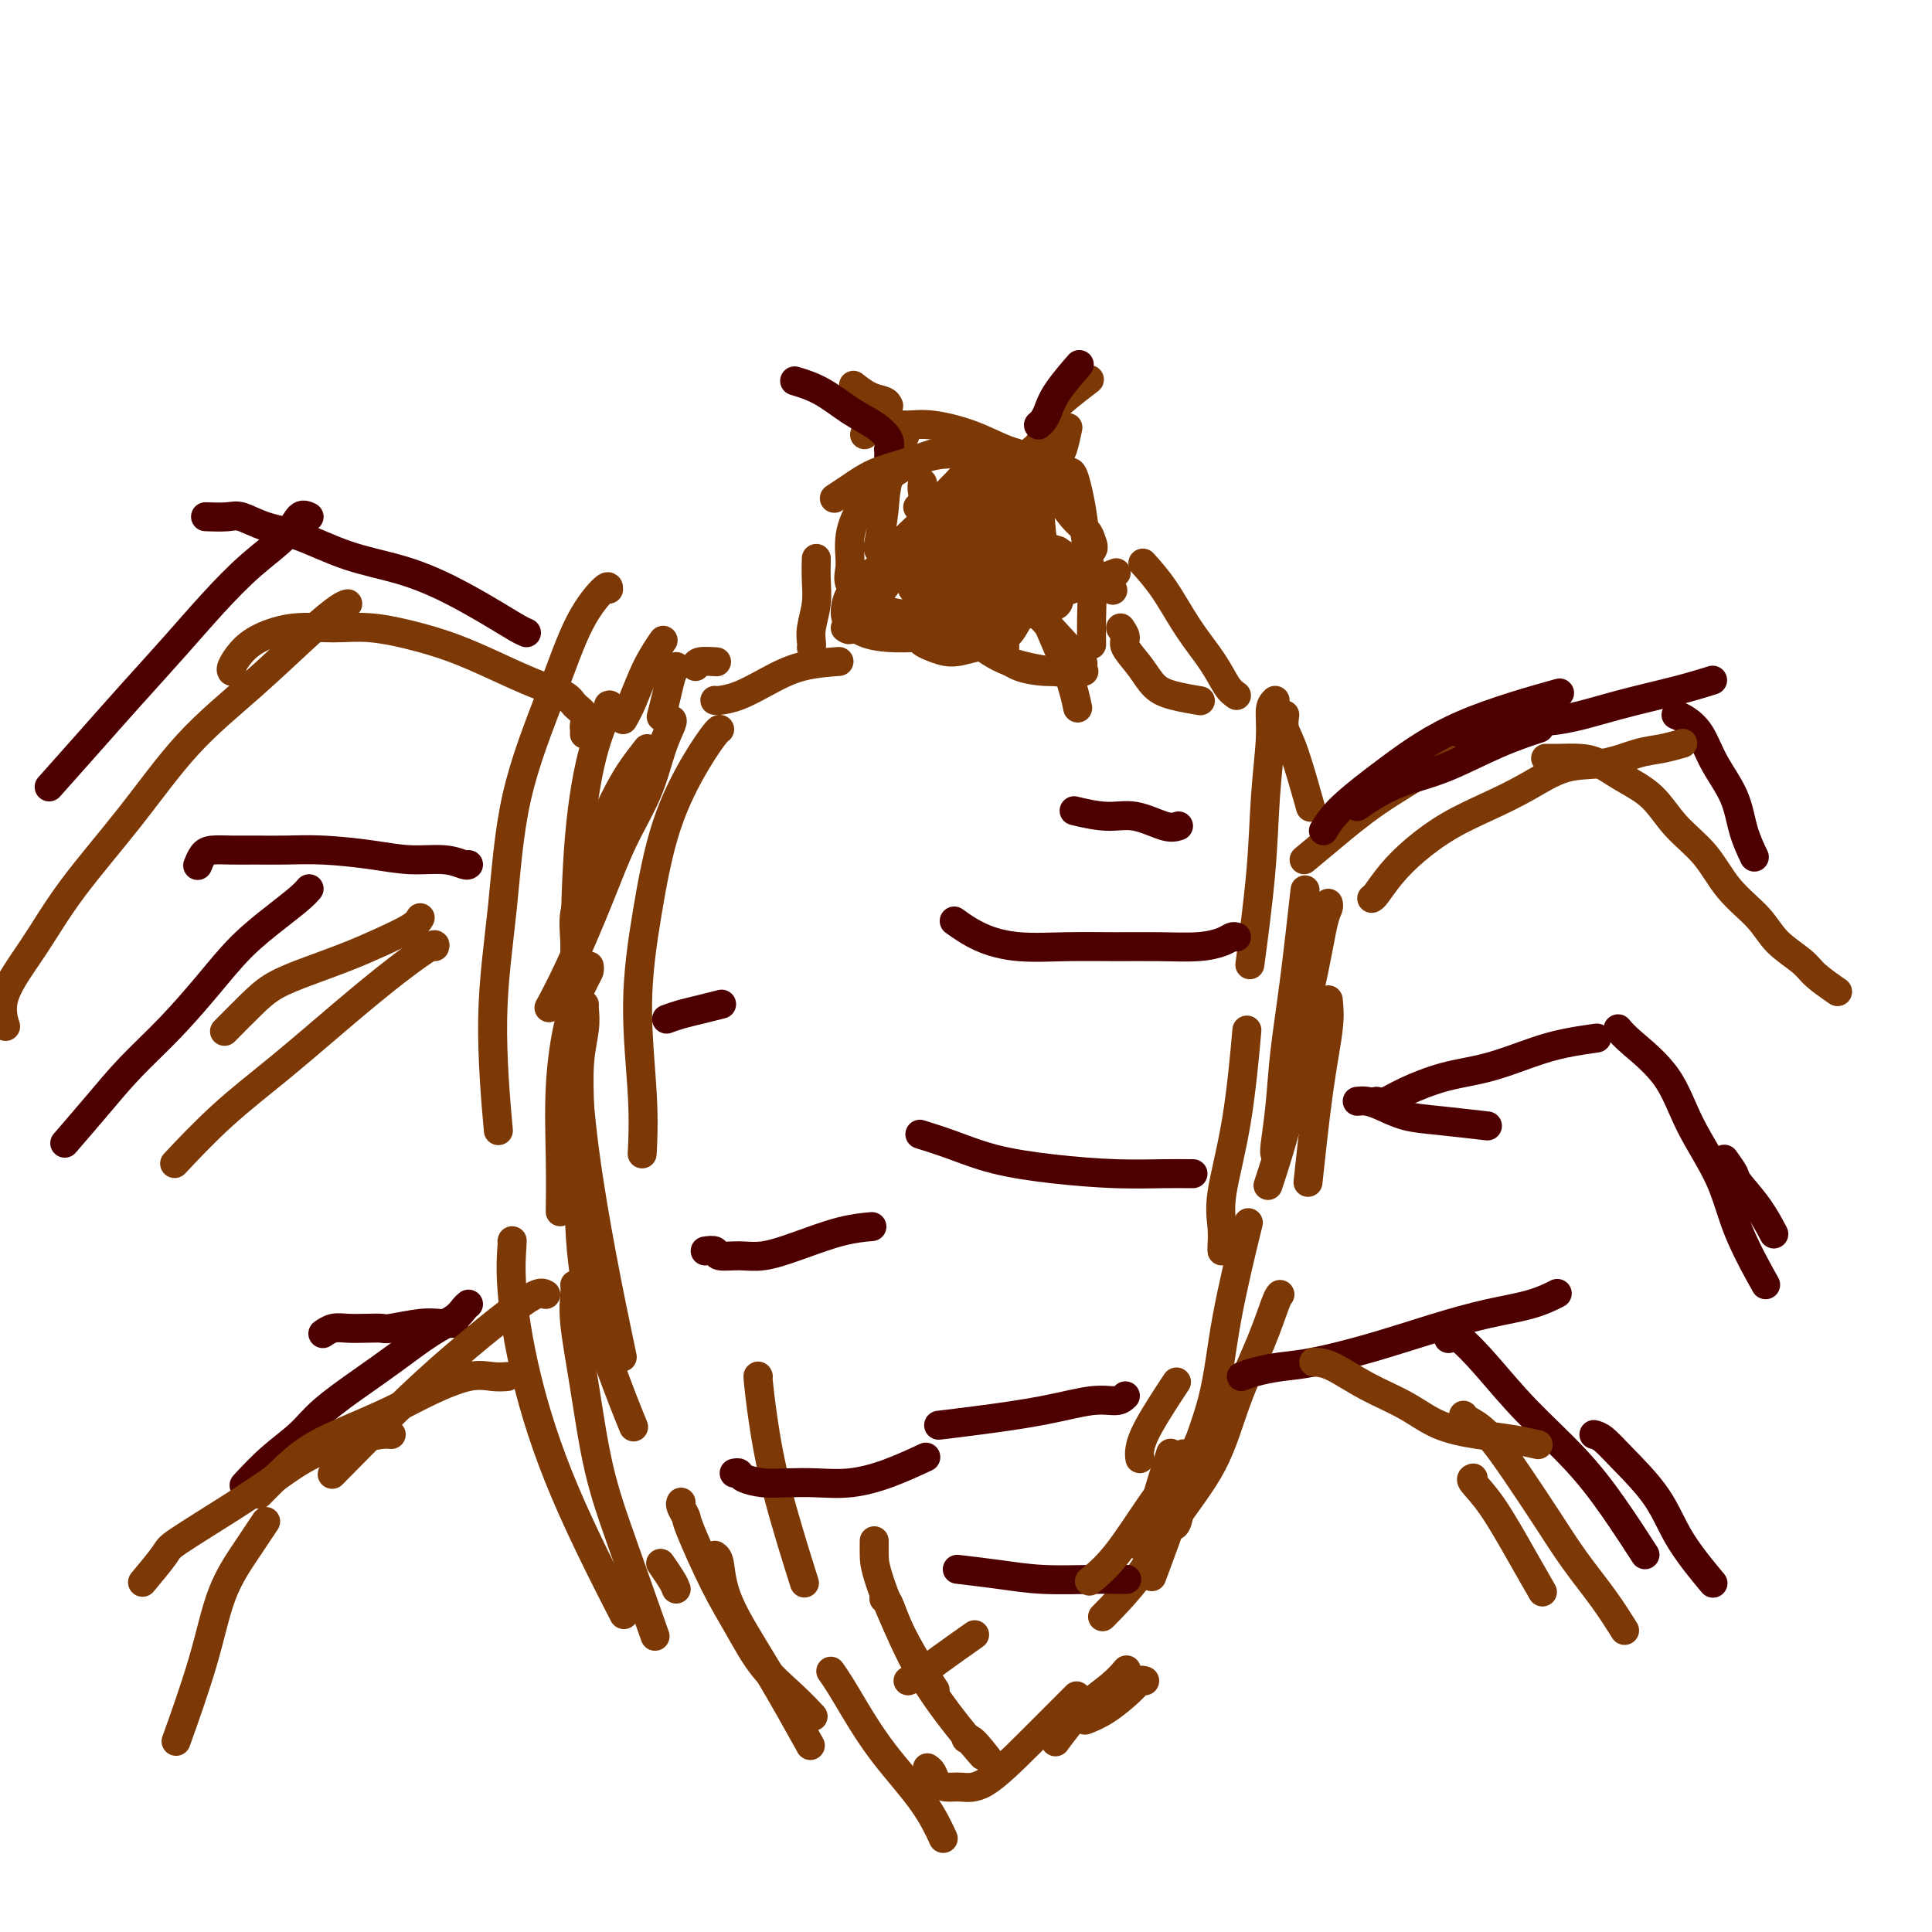 <svg viewBox='0 0 400 400' version='1.1' xmlns='http://www.w3.org/2000/svg' xmlns:xlink='http://www.w3.org/1999/xlink'><g fill='none' stroke='#7C3805' stroke-width='6' stroke-linecap='round' stroke-linejoin='round'><path d='M126,171c-0.776,0.967 -1.553,1.933 -2,3c-0.447,1.067 -0.565,2.234 -1,4c-0.435,1.766 -1.188,4.131 -2,6c-0.812,1.869 -1.681,3.243 -2,5c-0.319,1.757 -0.086,3.896 0,6c0.086,2.104 0.025,4.173 0,5c-0.025,0.827 -0.012,0.414 0,0'/><path d='M121,208c-0.030,0.119 -0.060,0.238 0,1c0.060,0.762 0.212,2.166 0,4c-0.212,1.834 -0.786,4.098 -1,7c-0.214,2.902 -0.066,6.443 0,10c0.066,3.557 0.051,7.130 0,11c-0.051,3.870 -0.138,8.035 0,12c0.138,3.965 0.499,7.729 1,11c0.501,3.271 1.140,6.051 2,9c0.860,2.949 1.942,6.069 3,9c1.058,2.931 2.093,5.674 3,8c0.907,2.326 1.688,4.236 2,5c0.312,0.764 0.156,0.382 0,0'/><path d='M141,311c-0.115,0.213 -0.230,0.427 0,1c0.230,0.573 0.804,1.506 1,2c0.196,0.494 0.015,0.550 1,3c0.985,2.450 3.137,7.295 5,11c1.863,3.705 3.439,6.272 5,9c1.561,2.728 3.109,5.618 5,8c1.891,2.382 4.124,4.257 6,6c1.876,1.743 3.393,3.355 4,4c0.607,0.645 0.303,0.322 0,0'/><path d='M172,346c0.631,0.909 1.262,1.817 2,3c0.738,1.183 1.582,2.640 3,5c1.418,2.360 3.411,5.622 6,9c2.589,3.378 5.774,6.871 8,10c2.226,3.129 3.493,5.894 4,7c0.507,1.106 0.253,0.553 0,0'/><path d='M275,187c0.075,0.287 0.150,0.574 0,1c-0.150,0.426 -0.524,0.992 -1,3c-0.476,2.008 -1.053,5.458 -2,10c-0.947,4.542 -2.264,10.176 -3,15c-0.736,4.824 -0.890,8.837 -2,14c-1.110,5.163 -3.174,11.475 -4,14c-0.826,2.525 -0.413,1.262 0,0'/><path d='M265,268c-0.208,0.219 -0.417,0.437 -1,2c-0.583,1.563 -1.541,4.469 -3,8c-1.459,3.531 -3.418,7.686 -5,12c-1.582,4.314 -2.786,8.786 -5,13c-2.214,4.214 -5.439,8.171 -8,12c-2.561,3.829 -4.459,7.531 -7,11c-2.541,3.469 -5.726,6.705 -7,8c-1.274,1.295 -0.637,0.647 0,0'/><path d='M233,346c0.198,-0.236 0.396,-0.472 0,0c-0.396,0.472 -1.384,1.652 -3,3c-1.616,1.348 -3.858,2.863 -6,5c-2.142,2.137 -4.183,4.896 -5,6c-0.817,1.104 -0.408,0.552 0,0'/><path d='M264,145c-0.449,0.436 -0.898,0.873 -1,2c-0.102,1.127 0.144,2.946 0,6c-0.144,3.054 -0.678,7.344 -1,12c-0.322,4.656 -0.433,9.676 -1,16c-0.567,6.324 -1.591,13.950 -2,17c-0.409,3.050 -0.205,1.525 0,0'/><path d='M140,138c-0.339,0.512 -0.679,1.024 -1,2c-0.321,0.976 -0.625,2.417 -1,4c-0.375,1.583 -0.821,3.310 -1,4c-0.179,0.690 -0.089,0.345 0,0'/><path d='M148,145c0.110,0.044 0.220,0.089 1,0c0.780,-0.089 2.231,-0.311 4,-1c1.769,-0.689 3.856,-1.844 6,-3c2.144,-1.156 4.347,-2.311 7,-3c2.653,-0.689 5.758,-0.911 7,-1c1.242,-0.089 0.621,-0.044 0,0'/><path d='M175,130c0.504,0.327 1.008,0.654 1,0c-0.008,-0.654 -0.528,-2.289 0,-3c0.528,-0.711 2.104,-0.499 4,-2c1.896,-1.501 4.113,-4.715 5,-6c0.887,-1.285 0.443,-0.643 0,0'/><path d='M183,116c0.106,-0.332 0.211,-0.664 0,-1c-0.211,-0.336 -0.739,-0.676 -1,-1c-0.261,-0.324 -0.255,-0.631 0,-2c0.255,-1.369 0.759,-3.800 1,-6c0.241,-2.200 0.219,-4.169 1,-7c0.781,-2.831 2.366,-6.523 3,-8c0.634,-1.477 0.317,-0.738 0,0'/><path d='M179,90c0.064,-0.307 0.129,-0.613 1,-1c0.871,-0.387 2.549,-0.854 4,-1c1.451,-0.146 2.674,0.028 4,0c1.326,-0.028 2.756,-0.259 5,0c2.244,0.259 5.303,1.009 8,2c2.697,0.991 5.032,2.224 7,3c1.968,0.776 3.568,1.093 6,2c2.432,0.907 5.695,2.402 7,3c1.305,0.598 0.653,0.299 0,0'/><path d='M221,98c0.334,-0.231 0.668,-0.462 1,0c0.332,0.462 0.663,1.616 1,3c0.337,1.384 0.679,2.999 1,5c0.321,2.001 0.622,4.390 1,7c0.378,2.610 0.833,5.442 1,8c0.167,2.558 0.045,4.843 0,7c-0.045,2.157 -0.013,4.188 0,5c0.013,0.812 0.006,0.406 0,0'/><path d='M232,130c0.495,0.711 0.990,1.423 1,2c0.010,0.577 -0.466,1.020 0,2c0.466,0.980 1.873,2.497 3,4c1.127,1.503 1.972,2.990 3,4c1.028,1.010 2.238,1.541 4,2c1.762,0.459 4.075,0.845 5,1c0.925,0.155 0.463,0.077 0,0'/><path d='M266,148c-0.137,1.000 -0.274,2.000 0,3c0.274,1.000 0.958,2.000 2,5c1.042,3.000 2.440,8.000 3,10c0.560,2.000 0.280,1.000 0,0'/><path d='M275,207c0.167,1.571 0.333,3.143 0,6c-0.333,2.857 -1.167,7.000 -2,13c-0.833,6.000 -1.667,13.857 -2,17c-0.333,3.143 -0.167,1.571 0,0'/><path d='M251,293c0.258,0.108 0.517,0.217 0,1c-0.517,0.783 -1.809,2.241 -3,5c-1.191,2.759 -2.282,6.820 -4,12c-1.718,5.180 -4.062,11.480 -5,14c-0.938,2.520 -0.469,1.260 0,0'/><path d='M149,151c-0.124,0.023 -0.248,0.047 -1,1c-0.752,0.953 -2.131,2.837 -4,6c-1.869,3.163 -4.228,7.605 -6,13c-1.772,5.395 -2.958,11.741 -4,18c-1.042,6.259 -1.939,12.430 -2,19c-0.061,6.570 0.714,13.538 1,19c0.286,5.462 0.082,9.418 0,11c-0.082,1.582 -0.041,0.791 0,0'/><path d='M157,285c-0.062,-0.164 -0.124,-0.329 0,1c0.124,1.329 0.435,4.150 1,8c0.565,3.850 1.383,8.729 3,15c1.617,6.271 4.033,13.935 5,17c0.967,3.065 0.483,1.533 0,0'/><path d='M200,360c0.400,-0.133 0.800,-0.267 2,1c1.200,1.267 3.200,3.933 4,5c0.800,1.067 0.400,0.533 0,0'/><path d='M184,88c-0.030,0.083 -0.060,0.167 0,0c0.060,-0.167 0.208,-0.583 0,-1c-0.208,-0.417 -0.774,-0.833 -1,-1c-0.226,-0.167 -0.113,-0.083 0,0'/><path d='M184,84c-0.173,-0.369 -0.345,-0.738 -1,-1c-0.655,-0.262 -1.792,-0.417 -3,-1c-1.208,-0.583 -2.488,-1.595 -3,-2c-0.512,-0.405 -0.256,-0.202 0,0'/><path d='M219,94c0.311,0.022 0.622,0.044 1,-1c0.378,-1.044 0.822,-3.156 1,-4c0.178,-0.844 0.089,-0.422 0,0'/><path d='M214,93c0.200,-0.089 0.400,-0.178 1,-1c0.600,-0.822 1.600,-2.378 2,-3c0.400,-0.622 0.200,-0.311 0,0'/><path d='M216,87c0.232,-0.202 0.464,-0.405 1,-1c0.536,-0.595 1.375,-1.583 3,-3c1.625,-1.417 4.036,-3.262 5,-4c0.964,-0.738 0.482,-0.369 0,0'/><path d='M270,178c1.794,-1.493 3.589,-2.986 6,-5c2.411,-2.014 5.440,-4.550 9,-7c3.560,-2.450 7.651,-4.813 11,-7c3.349,-2.187 5.957,-4.196 7,-5c1.043,-0.804 0.522,-0.402 0,0'/><path d='M139,149c0.168,0.067 0.336,0.135 0,1c-0.336,0.865 -1.177,2.528 -2,5c-0.823,2.472 -1.629,5.753 -3,9c-1.371,3.247 -3.307,6.461 -5,10c-1.693,3.539 -3.145,7.402 -5,12c-1.855,4.598 -4.115,9.930 -6,14c-1.885,4.070 -3.396,6.877 -4,8c-0.604,1.123 -0.302,0.561 0,0'/><path d='M122,200c0.038,0.352 0.077,0.704 0,1c-0.077,0.296 -0.269,0.536 -1,2c-0.731,1.464 -2.000,4.152 -3,8c-1.000,3.848 -1.732,8.856 -2,14c-0.268,5.144 -0.072,10.423 0,15c0.072,4.577 0.021,8.450 0,10c-0.021,1.550 -0.010,0.775 0,0'/><path d='M119,266c0.044,0.447 0.087,0.894 0,2c-0.087,1.106 -0.306,2.870 0,6c0.306,3.130 1.137,7.626 2,13c0.863,5.374 1.757,11.626 3,17c1.243,5.374 2.835,9.870 5,16c2.165,6.130 4.904,13.894 6,17c1.096,3.106 0.548,1.553 0,0'/><path d='M148,322c0.375,0.252 0.750,0.504 1,2c0.250,1.496 0.376,4.236 2,8c1.624,3.764 4.745,8.552 8,14c3.255,5.448 6.644,11.557 8,14c1.356,2.443 0.678,1.222 0,0'/><path d='M192,366c0.353,0.228 0.705,0.455 1,1c0.295,0.545 0.531,1.407 1,2c0.469,0.593 1.171,0.918 2,1c0.829,0.082 1.786,-0.077 3,0c1.214,0.077 2.686,0.392 5,-1c2.314,-1.392 5.469,-4.490 9,-8c3.531,-3.510 7.437,-7.431 9,-9c1.563,-1.569 0.781,-0.784 0,0'/><path d='M243,316c0.332,-0.182 0.664,-0.363 1,-2c0.336,-1.637 0.676,-4.729 2,-9c1.324,-4.271 3.633,-9.722 5,-15c1.367,-5.278 1.791,-10.382 3,-17c1.209,-6.618 3.203,-14.748 4,-18c0.797,-3.252 0.399,-1.626 0,0'/><path d='M264,239c-0.095,-0.188 -0.190,-0.375 0,-2c0.190,-1.625 0.664,-4.687 1,-8c0.336,-3.313 0.533,-6.878 1,-11c0.467,-4.122 1.203,-8.802 2,-15c0.797,-6.198 1.656,-13.914 2,-17c0.344,-3.086 0.172,-1.543 0,0'/><path d='M256,144c-0.625,-0.437 -1.250,-0.874 -2,-2c-0.750,-1.126 -1.624,-2.940 -3,-5c-1.376,-2.060 -3.256,-4.367 -5,-7c-1.744,-2.633 -3.354,-5.594 -5,-8c-1.646,-2.406 -3.327,-4.259 -4,-5c-0.673,-0.741 -0.336,-0.371 0,0'/><path d='M129,149c0.595,-1.048 1.190,-2.095 2,-4c0.810,-1.905 1.833,-4.667 3,-7c1.167,-2.333 2.476,-4.238 3,-5c0.524,-0.762 0.262,-0.381 0,0'/><path d='M126,122c0.013,-0.468 0.026,-0.937 -1,0c-1.026,0.937 -3.093,3.279 -5,7c-1.907,3.721 -3.656,8.822 -6,15c-2.344,6.178 -5.283,13.435 -7,21c-1.717,7.565 -2.213,15.440 -3,23c-0.787,7.560 -1.866,14.805 -2,23c-0.134,8.195 0.676,17.342 1,21c0.324,3.658 0.162,1.829 0,0'/><path d='M106,257c0.050,-0.196 0.099,-0.392 0,1c-0.099,1.392 -0.347,4.373 0,9c0.347,4.627 1.289,10.900 3,18c1.711,7.100 4.191,15.027 8,24c3.809,8.973 8.945,18.992 11,23c2.055,4.008 1.027,2.004 0,0'/><path d='M183,331c0.302,0.091 0.603,0.183 1,1c0.397,0.817 0.888,2.360 2,5c1.112,2.640 2.844,6.378 5,10c2.156,3.622 4.734,7.129 7,10c2.266,2.871 4.219,5.106 5,6c0.781,0.894 0.391,0.447 0,0'/><path d='M237,321c-0.107,-0.691 -0.214,-1.381 0,-2c0.214,-0.619 0.748,-1.166 1,-2c0.252,-0.834 0.222,-1.955 1,-5c0.778,-3.045 2.365,-8.013 3,-10c0.635,-1.987 0.317,-0.994 0,0'/><path d='M253,259c-0.020,-0.097 -0.040,-0.193 0,-1c0.040,-0.807 0.141,-2.324 0,-4c-0.141,-1.676 -0.522,-3.511 0,-7c0.522,-3.489 1.948,-8.632 3,-15c1.052,-6.368 1.729,-13.962 2,-17c0.271,-3.038 0.135,-1.519 0,0'/><path d='M134,155c-1.033,1.332 -2.067,2.663 -3,4c-0.933,1.337 -1.766,2.678 -3,5c-1.234,2.322 -2.871,5.625 -4,10c-1.129,4.375 -1.751,9.821 -2,12c-0.249,2.179 -0.124,1.089 0,0'/><path d='M126,146c0.257,-0.107 0.514,-0.213 0,1c-0.514,1.213 -1.800,3.746 -3,8c-1.200,4.254 -2.313,10.228 -3,18c-0.687,7.772 -0.947,17.341 -1,28c-0.053,10.659 0.101,22.408 2,37c1.899,14.592 5.543,32.026 7,39c1.457,6.974 0.729,3.487 0,0'/><path d='M181,319c-0.010,0.986 -0.019,1.971 0,3c0.019,1.029 0.067,2.100 1,5c0.933,2.900 2.751,7.627 5,12c2.249,4.373 4.928,8.392 6,10c1.072,1.608 0.536,0.804 0,0'/><path d='M188,348c0.601,-0.232 1.202,-0.464 2,-1c0.798,-0.536 1.792,-1.375 4,-3c2.208,-1.625 5.631,-4.036 7,-5c1.369,-0.964 0.685,-0.482 0,0'/><path d='M236,302c-0.077,-0.518 -0.155,-1.036 0,-2c0.155,-0.964 0.542,-2.375 2,-5c1.458,-2.625 3.988,-6.464 5,-8c1.012,-1.536 0.506,-0.768 0,0'/><path d='M168,134c-0.008,0.054 -0.016,0.109 0,0c0.016,-0.109 0.057,-0.380 0,-1c-0.057,-0.620 -0.211,-1.589 0,-3c0.211,-1.411 0.789,-3.265 1,-5c0.211,-1.735 0.057,-3.352 0,-5c-0.057,-1.648 -0.016,-3.328 0,-4c0.016,-0.672 0.008,-0.336 0,0'/><path d='M144,138c0.089,-0.422 0.178,-0.844 1,-1c0.822,-0.156 2.378,-0.044 3,0c0.622,0.044 0.311,0.022 0,0'/></g>
<g fill='none' stroke='#4E0000' stroke-width='6' stroke-linecap='round' stroke-linejoin='round'><path d='M138,211c0.935,-0.339 1.869,-0.679 3,-1c1.131,-0.321 2.458,-0.625 4,-1c1.542,-0.375 3.298,-0.821 4,-1c0.702,-0.179 0.351,-0.089 0,0'/><path d='M146,259c0.824,-0.116 1.647,-0.232 2,0c0.353,0.232 0.234,0.812 1,1c0.766,0.188 2.416,-0.016 4,0c1.584,0.016 3.101,0.253 5,0c1.899,-0.253 4.179,-0.996 7,-2c2.821,-1.004 6.183,-2.270 9,-3c2.817,-0.730 5.091,-0.923 6,-1c0.909,-0.077 0.455,-0.039 0,0'/><path d='M152,305c0.400,-0.083 0.800,-0.166 1,0c0.200,0.166 0.199,0.582 1,1c0.801,0.418 2.402,0.840 4,1c1.598,0.160 3.193,0.060 5,0c1.807,-0.060 3.827,-0.080 6,0c2.173,0.080 4.500,0.258 7,0c2.500,-0.258 5.173,-0.954 8,-2c2.827,-1.046 5.808,-2.442 7,-3c1.192,-0.558 0.596,-0.279 0,0'/><path d='M256,194c-0.298,-0.083 -0.596,-0.166 -1,0c-0.404,0.166 -0.915,0.580 -2,1c-1.085,0.420 -2.745,0.846 -5,1c-2.255,0.154 -5.105,0.037 -8,0c-2.895,-0.037 -5.834,0.007 -9,0c-3.166,-0.007 -6.558,-0.065 -10,0c-3.442,0.065 -6.933,0.255 -10,0c-3.067,-0.255 -5.710,-0.953 -8,-2c-2.290,-1.047 -4.226,-2.442 -5,-3c-0.774,-0.558 -0.387,-0.279 0,0'/><path d='M247,243c-0.076,0.005 -0.152,0.010 -1,0c-0.848,-0.010 -2.468,-0.037 -5,0c-2.532,0.037 -5.975,0.136 -10,0c-4.025,-0.136 -8.631,-0.506 -13,-1c-4.369,-0.494 -8.501,-1.112 -12,-2c-3.499,-0.888 -6.365,-2.047 -9,-3c-2.635,-0.953 -5.039,-1.701 -6,-2c-0.961,-0.299 -0.481,-0.150 0,0'/><path d='M233,289c-0.494,0.469 -0.988,0.938 -2,1c-1.012,0.062 -2.542,-0.285 -5,0c-2.458,0.285 -5.844,1.200 -10,2c-4.156,0.800 -9.080,1.485 -13,2c-3.920,0.515 -6.834,0.862 -8,1c-1.166,0.138 -0.583,0.069 0,0'/><path d='M233,327c0.249,0.000 0.499,0.001 0,0c-0.499,-0.001 -1.746,-0.003 -2,0c-0.254,0.003 0.484,0.011 0,0c-0.484,-0.011 -2.190,-0.042 -5,0c-2.810,0.042 -6.722,0.155 -10,0c-3.278,-0.155 -5.921,-0.580 -9,-1c-3.079,-0.420 -6.594,-0.834 -8,-1c-1.406,-0.166 -0.703,-0.083 0,0'/><path d='M244,171c-0.722,0.234 -1.445,0.469 -3,0c-1.555,-0.469 -3.943,-1.641 -6,-2c-2.057,-0.359 -3.785,0.096 -6,0c-2.215,-0.096 -4.919,-0.742 -6,-1c-1.081,-0.258 -0.541,-0.129 0,0'/><path d='M184,95c-0.004,-0.298 -0.009,-0.597 0,-1c0.009,-0.403 0.030,-0.911 0,-1c-0.030,-0.089 -0.113,0.240 0,0c0.113,-0.240 0.422,-1.049 0,-2c-0.422,-0.951 -1.574,-2.045 -3,-3c-1.426,-0.955 -3.124,-1.771 -5,-3c-1.876,-1.229 -3.928,-2.869 -6,-4c-2.072,-1.131 -4.163,-1.752 -5,-2c-0.837,-0.248 -0.418,-0.124 0,0'/><path d='M215,88c0.338,-0.278 0.676,-0.555 1,-1c0.324,-0.445 0.633,-1.057 1,-2c0.367,-0.943 0.791,-2.215 2,-4c1.209,-1.785 3.203,-4.081 4,-5c0.797,-0.919 0.399,-0.459 0,0'/><path d='M274,172c0.869,-1.432 1.738,-2.864 4,-5c2.262,-2.136 5.915,-4.974 10,-8c4.085,-3.026 8.600,-6.238 15,-9c6.400,-2.762 14.686,-5.075 18,-6c3.314,-0.925 1.657,-0.463 0,0'/><path d='M281,167c0.789,-0.562 1.579,-1.125 3,-2c1.421,-0.875 3.475,-2.063 6,-3c2.525,-0.937 5.522,-1.622 9,-3c3.478,-1.378 7.436,-3.448 11,-5c3.564,-1.552 6.732,-2.586 8,-3c1.268,-0.414 0.634,-0.207 0,0'/><path d='M303,152c-0.332,-0.058 -0.664,-0.115 0,0c0.664,0.115 2.324,0.404 4,0c1.676,-0.404 3.368,-1.499 6,-2c2.632,-0.501 6.205,-0.408 10,-1c3.795,-0.592 7.811,-1.870 12,-3c4.189,-1.130 8.551,-2.112 12,-3c3.449,-0.888 5.985,-1.682 7,-2c1.015,-0.318 0.507,-0.159 0,0'/><path d='M347,148c0.567,0.220 1.135,0.441 2,1c0.865,0.559 2.029,1.457 3,3c0.971,1.543 1.749,3.731 3,6c1.251,2.269 2.974,4.618 4,7c1.026,2.382 1.353,4.795 2,7c0.647,2.205 1.613,4.201 2,5c0.387,0.799 0.193,0.399 0,0'/><path d='M281,228c0.620,-0.059 1.239,-0.117 2,0c0.761,0.117 1.662,0.410 3,1c1.338,0.590 3.111,1.478 5,2c1.889,0.522 3.893,0.679 7,1c3.107,0.321 7.316,0.806 9,1c1.684,0.194 0.842,0.097 0,0'/><path d='M285,228c0.578,0.146 1.157,0.292 2,0c0.843,-0.292 1.952,-1.023 4,-2c2.048,-0.977 5.037,-2.199 8,-3c2.963,-0.801 5.902,-1.182 9,-2c3.098,-0.818 6.356,-2.075 9,-3c2.644,-0.925 4.673,-1.518 7,-2c2.327,-0.482 4.950,-0.852 6,-1c1.050,-0.148 0.525,-0.074 0,0'/><path d='M335,213c0.584,0.707 1.168,1.415 3,3c1.832,1.585 4.912,4.048 7,7c2.088,2.952 3.184,6.393 5,10c1.816,3.607 4.353,7.379 6,11c1.647,3.621 2.405,7.090 4,11c1.595,3.910 4.027,8.260 5,10c0.973,1.740 0.486,0.870 0,0'/><path d='M357,240c0.829,1.153 1.659,2.306 2,3c0.341,0.694 0.195,0.928 1,2c0.805,1.072 2.563,2.981 4,5c1.437,2.019 2.553,4.148 3,5c0.447,0.852 0.223,0.426 0,0'/><path d='M257,285c0.840,-0.323 1.679,-0.645 3,-1c1.321,-0.355 3.122,-0.742 5,-1c1.878,-0.258 3.831,-0.386 7,-1c3.169,-0.614 7.554,-1.713 12,-3c4.446,-1.287 8.954,-2.762 13,-4c4.046,-1.238 7.631,-2.239 11,-3c3.369,-0.761 6.522,-1.282 9,-2c2.478,-0.718 4.279,-1.634 5,-2c0.721,-0.366 0.360,-0.183 0,0'/><path d='M300,277c-0.091,0.126 -0.183,0.252 0,0c0.183,-0.252 0.640,-0.884 2,0c1.360,0.884 3.623,3.282 6,6c2.377,2.718 4.869,5.756 8,9c3.131,3.244 6.901,6.694 10,10c3.099,3.306 5.527,6.467 8,10c2.473,3.533 4.992,7.438 6,9c1.008,1.562 0.504,0.781 0,0'/><path d='M330,297c0.577,0.156 1.154,0.313 2,1c0.846,0.687 1.962,1.905 4,4c2.038,2.095 5.000,5.067 7,8c2.000,2.933 3.038,5.828 5,9c1.962,3.172 4.846,6.621 6,8c1.154,1.379 0.577,0.690 0,0'/><path d='M94,274c-0.272,-0.008 -0.544,-0.016 -1,0c-0.456,0.016 -1.097,0.057 -2,0c-0.903,-0.057 -2.069,-0.211 -4,0c-1.931,0.211 -4.628,0.788 -6,1c-1.372,0.212 -1.419,0.061 -2,0c-0.581,-0.061 -1.697,-0.030 -3,0c-1.303,0.030 -2.793,0.060 -4,0c-1.207,-0.060 -2.133,-0.208 -3,0c-0.867,0.208 -1.676,0.774 -2,1c-0.324,0.226 -0.162,0.113 0,0'/><path d='M97,270c-0.302,0.255 -0.604,0.509 -1,1c-0.396,0.491 -0.885,1.218 -2,2c-1.115,0.782 -2.855,1.618 -5,3c-2.145,1.382 -4.694,3.309 -7,5c-2.306,1.691 -4.370,3.148 -7,5c-2.630,1.852 -5.826,4.101 -8,6c-2.174,1.899 -3.325,3.447 -5,5c-1.675,1.553 -3.874,3.110 -6,5c-2.126,1.890 -4.179,4.111 -5,5c-0.821,0.889 -0.411,0.444 0,0'/><path d='M97,179c-0.135,0.119 -0.270,0.238 -1,0c-0.730,-0.238 -2.056,-0.834 -4,-1c-1.944,-0.166 -4.508,0.099 -7,0c-2.492,-0.099 -4.914,-0.562 -8,-1c-3.086,-0.438 -6.836,-0.850 -10,-1c-3.164,-0.150 -5.740,-0.038 -8,0c-2.260,0.038 -4.203,0.004 -6,0c-1.797,-0.004 -3.448,0.024 -5,0c-1.552,-0.024 -3.004,-0.099 -4,0c-0.996,0.099 -1.538,0.373 -2,1c-0.462,0.627 -0.846,1.608 -1,2c-0.154,0.392 -0.077,0.196 0,0'/><path d='M64,184c-0.448,0.525 -0.896,1.050 -2,2c-1.104,0.950 -2.863,2.323 -5,4c-2.137,1.677 -4.652,3.656 -7,6c-2.348,2.344 -4.528,5.053 -7,8c-2.472,2.947 -5.234,6.132 -8,9c-2.766,2.868 -5.535,5.418 -8,8c-2.465,2.582 -4.625,5.195 -7,8c-2.375,2.805 -4.964,5.801 -6,7c-1.036,1.199 -0.518,0.599 0,0'/><path d='M109,131c-0.490,-0.207 -0.980,-0.413 -2,-1c-1.020,-0.587 -2.571,-1.554 -5,-3c-2.429,-1.446 -5.737,-3.370 -9,-5c-3.263,-1.630 -6.481,-2.966 -10,-4c-3.519,-1.034 -7.339,-1.766 -11,-3c-3.661,-1.234 -7.164,-2.972 -10,-4c-2.836,-1.028 -5.006,-1.347 -7,-2c-1.994,-0.653 -3.813,-1.639 -5,-2c-1.187,-0.361 -1.743,-0.097 -3,0c-1.257,0.097 -3.216,0.028 -4,0c-0.784,-0.028 -0.392,-0.014 0,0'/><path d='M64,107c-0.666,-0.321 -1.332,-0.642 -2,0c-0.668,0.642 -1.338,2.248 -3,4c-1.662,1.752 -4.316,3.650 -7,6c-2.684,2.350 -5.396,5.153 -8,8c-2.604,2.847 -5.098,5.738 -8,9c-2.902,3.262 -6.211,6.895 -9,10c-2.789,3.105 -5.059,5.682 -8,9c-2.941,3.318 -6.555,7.377 -8,9c-1.445,1.623 -0.723,0.812 0,0'/></g>
<g fill='none' stroke='#7C3805' stroke-width='6' stroke-linecap='round' stroke-linejoin='round'><path d='M197,106c0.490,-0.061 0.979,-0.121 1,0c0.021,0.121 -0.427,0.424 0,1c0.427,0.576 1.730,1.424 3,2c1.270,0.576 2.506,0.879 3,1c0.494,0.121 0.247,0.061 0,0'/><path d='M193,104c-0.054,0.059 -0.108,0.118 0,0c0.108,-0.118 0.380,-0.413 1,0c0.620,0.413 1.590,1.534 3,3c1.410,1.466 3.260,3.276 4,4c0.740,0.724 0.370,0.362 0,0'/><path d='M201,101c-0.085,-0.108 -0.170,-0.215 -1,0c-0.830,0.215 -2.406,0.754 -4,2c-1.594,1.246 -3.205,3.199 -5,5c-1.795,1.801 -3.774,3.451 -5,5c-1.226,1.549 -1.700,2.997 -3,5c-1.300,2.003 -3.428,4.563 -4,6c-0.572,1.437 0.410,1.753 1,2c0.590,0.247 0.787,0.426 1,1c0.213,0.574 0.443,1.543 1,2c0.557,0.457 1.442,0.401 3,0c1.558,-0.401 3.791,-1.146 6,-2c2.209,-0.854 4.396,-1.816 6,-3c1.604,-1.184 2.625,-2.590 4,-4c1.375,-1.410 3.105,-2.823 4,-4c0.895,-1.177 0.956,-2.118 1,-3c0.044,-0.882 0.071,-1.707 0,-2c-0.071,-0.293 -0.241,-0.056 -1,0c-0.759,0.056 -2.109,-0.068 -4,0c-1.891,0.068 -4.325,0.329 -7,1c-2.675,0.671 -5.591,1.751 -8,3c-2.409,1.249 -4.312,2.667 -6,4c-1.688,1.333 -3.160,2.581 -4,4c-0.840,1.419 -1.048,3.007 -1,4c0.048,0.993 0.353,1.390 1,2c0.647,0.610 1.636,1.434 3,2c1.364,0.566 3.104,0.876 5,1c1.896,0.124 3.948,0.062 6,0'/><path d='M190,132c2.776,-0.053 4.215,-0.686 6,-1c1.785,-0.314 3.917,-0.308 5,-1c1.083,-0.692 1.118,-2.080 2,-3c0.882,-0.920 2.610,-1.370 3,-2c0.390,-0.630 -0.560,-1.439 -1,-2c-0.440,-0.561 -0.372,-0.873 -1,-1c-0.628,-0.127 -1.952,-0.069 -3,0c-1.048,0.069 -1.820,0.147 -3,0c-1.180,-0.147 -2.767,-0.520 -4,0c-1.233,0.520 -2.112,1.934 -3,3c-0.888,1.066 -1.783,1.786 -2,3c-0.217,1.214 0.246,2.923 1,4c0.754,1.077 1.800,1.521 3,2c1.200,0.479 2.553,0.994 4,1c1.447,0.006 2.986,-0.496 5,-1c2.014,-0.504 4.501,-1.011 6,-2c1.499,-0.989 2.008,-2.462 3,-4c0.992,-1.538 2.465,-3.142 3,-5c0.535,-1.858 0.131,-3.972 0,-5c-0.131,-1.028 0.012,-0.972 -1,-3c-1.012,-2.028 -3.179,-6.142 -4,-8c-0.821,-1.858 -0.298,-1.460 -1,-2c-0.702,-0.540 -2.631,-2.018 -4,-3c-1.369,-0.982 -2.177,-1.466 -3,-2c-0.823,-0.534 -1.660,-1.116 -2,-1c-0.340,0.116 -0.181,0.930 0,1c0.181,0.070 0.386,-0.606 1,0c0.614,0.606 1.639,2.492 3,4c1.361,1.508 3.059,2.637 5,4c1.941,1.363 4.126,2.961 6,4c1.874,1.039 3.437,1.520 5,2'/><path d='M219,114c3.510,2.427 3.286,1.495 4,1c0.714,-0.495 2.366,-0.551 3,-1c0.634,-0.449 0.252,-1.289 0,-2c-0.252,-0.711 -0.372,-1.292 -1,-2c-0.628,-0.708 -1.764,-1.543 -3,-3c-1.236,-1.457 -2.572,-3.537 -4,-5c-1.428,-1.463 -2.949,-2.309 -4,-3c-1.051,-0.691 -1.633,-1.226 -3,-2c-1.367,-0.774 -3.519,-1.786 -5,-2c-1.481,-0.214 -2.292,0.369 -3,1c-0.708,0.631 -1.312,1.311 -2,2c-0.688,0.689 -1.460,1.386 -2,2c-0.540,0.614 -0.848,1.145 -1,2c-0.152,0.855 -0.149,2.034 0,3c0.149,0.966 0.446,1.718 1,2c0.554,0.282 1.367,0.094 2,0c0.633,-0.094 1.086,-0.093 2,0c0.914,0.093 2.291,0.278 3,0c0.709,-0.278 0.752,-1.019 1,-2c0.248,-0.981 0.700,-2.200 1,-3c0.300,-0.800 0.448,-1.179 0,-2c-0.448,-0.821 -1.493,-2.084 -2,-3c-0.507,-0.916 -0.477,-1.486 -2,-2c-1.523,-0.514 -4.598,-0.971 -7,-1c-2.402,-0.029 -4.131,0.372 -6,1c-1.869,0.628 -3.877,1.483 -6,3c-2.123,1.517 -4.362,3.697 -6,6c-1.638,2.303 -2.676,4.731 -3,7c-0.324,2.269 0.067,4.380 0,6c-0.067,1.620 -0.590,2.749 0,4c0.590,1.251 2.295,2.626 4,4'/><path d='M180,125c1.655,1.039 3.794,1.637 6,2c2.206,0.363 4.480,0.493 7,0c2.520,-0.493 5.288,-1.607 8,-3c2.712,-1.393 5.370,-3.066 7,-5c1.630,-1.934 2.232,-4.130 3,-6c0.768,-1.870 1.700,-3.415 2,-5c0.300,-1.585 -0.033,-3.211 0,-4c0.033,-0.789 0.433,-0.740 0,-1c-0.433,-0.260 -1.698,-0.829 -3,-1c-1.302,-0.171 -2.639,0.054 -4,0c-1.361,-0.054 -2.744,-0.389 -4,0c-1.256,0.389 -2.385,1.500 -4,2c-1.615,0.500 -3.718,0.388 -5,1c-1.282,0.612 -1.744,1.947 -2,3c-0.256,1.053 -0.306,1.822 0,3c0.306,1.178 0.967,2.763 2,4c1.033,1.237 2.438,2.126 4,3c1.562,0.874 3.280,1.734 5,2c1.720,0.266 3.443,-0.061 5,0c1.557,0.061 2.948,0.509 4,0c1.052,-0.509 1.766,-1.975 2,-3c0.234,-1.025 -0.013,-1.607 0,-2c0.013,-0.393 0.285,-0.595 0,-1c-0.285,-0.405 -1.127,-1.014 -2,-1c-0.873,0.014 -1.776,0.651 -3,1c-1.224,0.349 -2.768,0.412 -4,1c-1.232,0.588 -2.153,1.702 -3,3c-0.847,1.298 -1.619,2.781 -2,4c-0.381,1.219 -0.372,2.174 0,3c0.372,0.826 1.106,1.522 2,2c0.894,0.478 1.947,0.739 3,1'/><path d='M204,128c1.449,0.502 2.573,0.258 4,0c1.427,-0.258 3.159,-0.530 5,-1c1.841,-0.470 3.793,-1.139 5,-2c1.207,-0.861 1.670,-1.915 2,-3c0.330,-1.085 0.529,-2.200 0,-3c-0.529,-0.800 -1.786,-1.285 -3,-2c-1.214,-0.715 -2.387,-1.661 -3,-2c-0.613,-0.339 -0.667,-0.072 -2,0c-1.333,0.072 -3.946,-0.051 -6,0c-2.054,0.051 -3.549,0.276 -5,1c-1.451,0.724 -2.858,1.947 -4,3c-1.142,1.053 -2.020,1.935 -2,3c0.020,1.065 0.939,2.313 2,3c1.061,0.687 2.265,0.814 4,1c1.735,0.186 4.001,0.431 7,0c2.999,-0.431 6.730,-1.539 11,-3c4.270,-1.461 9.077,-3.275 11,-4c1.923,-0.725 0.961,-0.363 0,0'/><path d='M191,100c-0.098,0.457 -0.196,0.915 0,2c0.196,1.085 0.687,2.798 2,5c1.313,2.202 3.448,4.893 5,7c1.552,2.107 2.521,3.630 4,5c1.479,1.370 3.468,2.589 5,3c1.532,0.411 2.606,0.016 4,0c1.394,-0.016 3.109,0.347 4,0c0.891,-0.347 0.959,-1.403 1,-2c0.041,-0.597 0.056,-0.735 0,-1c-0.056,-0.265 -0.182,-0.657 -1,-1c-0.818,-0.343 -2.326,-0.637 -4,-1c-1.674,-0.363 -3.513,-0.795 -5,-1c-1.487,-0.205 -2.620,-0.182 -4,0c-1.380,0.182 -3.005,0.522 -4,1c-0.995,0.478 -1.359,1.095 -2,2c-0.641,0.905 -1.558,2.097 -2,3c-0.442,0.903 -0.409,1.516 0,2c0.409,0.484 1.192,0.839 2,1c0.808,0.161 1.639,0.129 3,0c1.361,-0.129 3.252,-0.357 5,-1c1.748,-0.643 3.354,-1.703 5,-3c1.646,-1.297 3.334,-2.831 4,-4c0.666,-1.169 0.311,-1.974 0,-3c-0.311,-1.026 -0.578,-2.275 -1,-3c-0.422,-0.725 -0.998,-0.926 -2,-1c-1.002,-0.074 -2.429,-0.021 -4,0c-1.571,0.021 -3.285,0.011 -5,0'/><path d='M201,110c-2.851,0.153 -4.478,1.035 -6,2c-1.522,0.965 -2.939,2.011 -4,3c-1.061,0.989 -1.766,1.920 -2,3c-0.234,1.080 0.003,2.310 0,3c-0.003,0.690 -0.245,0.841 0,1c0.245,0.159 0.976,0.325 2,0c1.024,-0.325 2.339,-1.142 4,-2c1.661,-0.858 3.668,-1.757 5,-3c1.332,-1.243 1.988,-2.831 3,-4c1.012,-1.169 2.380,-1.920 3,-3c0.620,-1.080 0.492,-2.491 0,-3c-0.492,-0.509 -1.349,-0.117 -2,0c-0.651,0.117 -1.096,-0.041 -2,0c-0.904,0.041 -2.265,0.282 -4,1c-1.735,0.718 -3.842,1.915 -5,3c-1.158,1.085 -1.365,2.060 -2,3c-0.635,0.940 -1.698,1.847 -2,3c-0.302,1.153 0.158,2.554 1,4c0.842,1.446 2.065,2.937 3,4c0.935,1.063 1.582,1.699 6,2c4.418,0.301 12.607,0.266 16,0c3.393,-0.266 1.991,-0.763 2,-1c0.009,-0.237 1.430,-0.215 2,-1c0.570,-0.785 0.290,-2.377 0,-3c-0.290,-0.623 -0.589,-0.278 -1,0c-0.411,0.278 -0.933,0.489 -2,1c-1.067,0.511 -2.678,1.323 -4,2c-1.322,0.677 -2.356,1.221 -3,2c-0.644,0.779 -0.898,1.794 -1,3c-0.102,1.206 -0.051,2.603 0,4'/><path d='M208,134c-0.268,1.431 -0.439,1.508 0,2c0.439,0.492 1.488,1.400 3,2c1.512,0.600 3.488,0.893 5,1c1.512,0.107 2.561,0.029 4,0c1.439,-0.029 3.268,-0.008 4,0c0.732,0.008 0.366,0.004 0,0'/><path d='M218,115c0.172,0.241 0.344,0.482 1,1c0.656,0.518 1.794,1.314 3,2c1.206,0.686 2.478,1.262 4,2c1.522,0.738 3.292,1.640 4,2c0.708,0.360 0.354,0.180 0,0'/><path d='M201,94c-0.338,-0.421 -0.675,-0.843 -1,-1c-0.325,-0.157 -0.637,-0.050 -1,0c-0.363,0.050 -0.777,0.043 -1,0c-0.223,-0.043 -0.254,-0.121 -1,0c-0.746,0.121 -2.207,0.443 -4,1c-1.793,0.557 -3.917,1.351 -6,2c-2.083,0.649 -4.125,1.153 -6,2c-1.875,0.847 -3.582,2.036 -5,3c-1.418,0.964 -2.548,1.704 -3,2c-0.452,0.296 -0.226,0.148 0,0'/><path d='M203,96c-0.118,-0.306 -0.236,-0.612 -1,0c-0.764,0.612 -2.174,2.144 -4,4c-1.826,1.856 -4.069,4.038 -7,8c-2.931,3.962 -6.552,9.703 -8,12c-1.448,2.297 -0.724,1.148 0,0'/><path d='M206,105c-0.008,0.633 -0.016,1.266 0,2c0.016,0.734 0.056,1.568 0,3c-0.056,1.432 -0.207,3.463 0,5c0.207,1.537 0.774,2.582 1,3c0.226,0.418 0.113,0.209 0,0'/><path d='M190,105c0.713,-0.027 1.426,-0.054 3,1c1.574,1.054 4.010,3.190 7,6c2.990,2.810 6.536,6.295 11,11c4.464,4.705 9.847,10.630 12,13c2.153,2.370 1.077,1.185 0,0'/><path d='M213,96c0.324,0.134 0.648,0.268 1,1c0.352,0.732 0.734,2.062 1,5c0.266,2.938 0.418,7.483 1,11c0.582,3.517 1.595,6.005 2,7c0.405,0.995 0.203,0.498 0,0'/><path d='M208,108c-0.224,0.561 -0.449,1.121 0,2c0.449,0.879 1.571,2.075 3,5c1.429,2.925 3.167,7.578 5,12c1.833,4.422 3.763,8.614 5,12c1.237,3.386 1.782,5.968 2,7c0.218,1.032 0.109,0.516 0,0'/><path d='M197,130c0.110,0.301 0.220,0.603 1,1c0.780,0.397 2.230,0.890 4,2c1.770,1.110 3.861,2.837 7,4c3.139,1.163 7.325,1.761 9,2c1.675,0.239 0.837,0.120 0,0'/><path d='M245,301c-0.451,1.161 -0.903,2.322 -2,4c-1.097,1.678 -2.841,3.872 -5,7c-2.159,3.128 -4.735,7.188 -7,10c-2.265,2.812 -4.219,4.375 -5,5c-0.781,0.625 -0.391,0.313 0,0'/><path d='M237,348c-0.316,-0.121 -0.632,-0.242 -1,0c-0.368,0.242 -0.789,0.848 -2,2c-1.211,1.152 -3.211,2.848 -5,4c-1.789,1.152 -3.368,1.758 -4,2c-0.632,0.242 -0.316,0.121 0,0'/><path d='M140,329c-0.200,-0.511 -0.400,-1.022 -1,-2c-0.600,-0.978 -1.600,-2.422 -2,-3c-0.400,-0.578 -0.200,-0.289 0,0'/><path d='M113,268c-0.428,-0.244 -0.856,-0.487 -2,0c-1.144,0.487 -3.006,1.705 -6,4c-2.994,2.295 -7.122,5.667 -11,9c-3.878,3.333 -7.506,6.628 -12,11c-4.494,4.372 -9.856,9.821 -12,12c-2.144,2.179 -1.072,1.090 0,0'/><path d='M105,285c-0.895,0.066 -1.790,0.131 -3,0c-1.210,-0.131 -2.734,-0.459 -5,0c-2.266,0.459 -5.273,1.703 -8,3c-2.727,1.297 -5.172,2.646 -8,4c-2.828,1.354 -6.037,2.714 -9,4c-2.963,1.286 -5.681,2.499 -8,4c-2.319,1.501 -4.240,3.289 -6,5c-1.760,1.711 -3.360,3.346 -4,4c-0.640,0.654 -0.320,0.327 0,0'/><path d='M81,297c-0.501,-0.054 -1.001,-0.107 -2,0c-0.999,0.107 -2.496,0.375 -5,1c-2.504,0.625 -6.016,1.606 -9,3c-2.984,1.394 -5.441,3.201 -8,5c-2.559,1.799 -5.219,3.590 -9,6c-3.781,2.410 -8.684,5.440 -11,7c-2.316,1.560 -2.047,1.651 -3,3c-0.953,1.349 -3.130,3.957 -4,5c-0.870,1.043 -0.435,0.522 0,0'/><path d='M55,315c-1.206,1.821 -2.411,3.643 -4,6c-1.589,2.357 -3.560,5.250 -5,9c-1.440,3.750 -2.349,8.356 -4,14c-1.651,5.644 -4.043,12.327 -5,15c-0.957,2.673 -0.478,1.337 0,0'/><path d='M272,282c1.098,0.062 2.196,0.125 4,1c1.804,0.875 4.315,2.563 7,4c2.685,1.437 5.543,2.623 8,4c2.457,1.377 4.512,2.943 7,4c2.488,1.057 5.409,1.603 8,2c2.591,0.397 4.851,0.645 7,1c2.149,0.355 4.185,0.816 5,1c0.815,0.184 0.407,0.092 0,0'/><path d='M303,293c0.113,0.268 0.226,0.537 1,1c0.774,0.463 2.208,1.122 4,3c1.792,1.878 3.941,4.977 6,8c2.059,3.023 4.027,5.970 6,9c1.973,3.030 3.952,6.142 6,9c2.048,2.858 4.167,5.462 6,8c1.833,2.538 3.381,5.011 4,6c0.619,0.989 0.310,0.495 0,0'/><path d='M305,306c-0.303,0.104 -0.606,0.207 0,1c0.606,0.793 2.121,2.274 4,5c1.879,2.726 4.121,6.695 6,10c1.879,3.305 3.394,5.944 4,7c0.606,1.056 0.303,0.528 0,0'/><path d='M87,190c-0.326,0.577 -0.653,1.154 -2,2c-1.347,0.846 -3.716,1.960 -6,3c-2.284,1.040 -4.483,2.006 -7,3c-2.517,0.994 -5.351,2.015 -8,3c-2.649,0.985 -5.112,1.934 -7,3c-1.888,1.066 -3.201,2.248 -5,4c-1.799,1.752 -4.086,4.072 -5,5c-0.914,0.928 -0.457,0.464 0,0'/><path d='M90,196c0.121,-0.366 0.242,-0.732 -1,0c-1.242,0.732 -3.847,2.562 -7,5c-3.153,2.438 -6.853,5.485 -11,9c-4.147,3.515 -8.740,7.499 -13,11c-4.260,3.501 -8.185,6.520 -12,10c-3.815,3.480 -7.518,7.423 -9,9c-1.482,1.577 -0.741,0.789 0,0'/><path d='M121,152c0.014,-0.357 0.028,-0.715 0,-1c-0.028,-0.285 -0.098,-0.499 0,-1c0.098,-0.501 0.365,-1.291 0,-2c-0.365,-0.709 -1.361,-1.337 -2,-2c-0.639,-0.663 -0.921,-1.360 -2,-2c-1.079,-0.640 -2.954,-1.223 -5,-2c-2.046,-0.777 -4.263,-1.749 -7,-3c-2.737,-1.251 -5.993,-2.781 -9,-4c-3.007,-1.219 -5.763,-2.125 -9,-3c-3.237,-0.875 -6.954,-1.718 -10,-2c-3.046,-0.282 -5.423,-0.002 -8,0c-2.577,0.002 -5.356,-0.273 -8,0c-2.644,0.273 -5.153,1.092 -7,2c-1.847,0.908 -3.031,1.903 -4,3c-0.969,1.097 -1.722,2.295 -2,3c-0.278,0.705 -0.079,0.916 0,1c0.079,0.084 0.040,0.042 0,0'/><path d='M72,125c-0.444,0.118 -0.889,0.236 -2,1c-1.111,0.764 -2.889,2.173 -6,5c-3.111,2.827 -7.554,7.070 -12,11c-4.446,3.930 -8.895,7.546 -13,12c-4.105,4.454 -7.867,9.744 -12,15c-4.133,5.256 -8.638,10.477 -12,15c-3.362,4.523 -5.582,8.346 -8,12c-2.418,3.654 -5.036,7.138 -6,10c-0.964,2.862 -0.276,5.104 0,6c0.276,0.896 0.138,0.448 0,0'/><path d='M284,186c0.191,-0.088 0.383,-0.175 1,-1c0.617,-0.825 1.660,-2.386 3,-4c1.340,-1.614 2.978,-3.280 5,-5c2.022,-1.720 4.429,-3.492 7,-5c2.571,-1.508 5.306,-2.751 8,-4c2.694,-1.249 5.346,-2.506 8,-4c2.654,-1.494 5.311,-3.227 8,-4c2.689,-0.773 5.411,-0.586 8,-1c2.589,-0.414 5.044,-1.431 7,-2c1.956,-0.569 3.411,-0.692 5,-1c1.589,-0.308 3.311,-0.802 4,-1c0.689,-0.198 0.344,-0.099 0,0'/><path d='M320,157c0.293,-0.003 0.586,-0.006 1,0c0.414,0.006 0.949,0.022 2,0c1.051,-0.022 2.617,-0.083 4,0c1.383,0.083 2.582,0.308 4,1c1.418,0.692 3.055,1.849 5,3c1.945,1.151 4.197,2.295 6,4c1.803,1.705 3.155,3.971 5,6c1.845,2.029 4.182,3.821 6,6c1.818,2.179 3.118,4.746 5,7c1.882,2.254 4.347,4.195 6,6c1.653,1.805 2.493,3.475 4,5c1.507,1.525 3.682,2.903 5,4c1.318,1.097 1.778,1.911 3,3c1.222,1.089 3.206,2.454 4,3c0.794,0.546 0.397,0.273 0,0'/></g>
</svg>